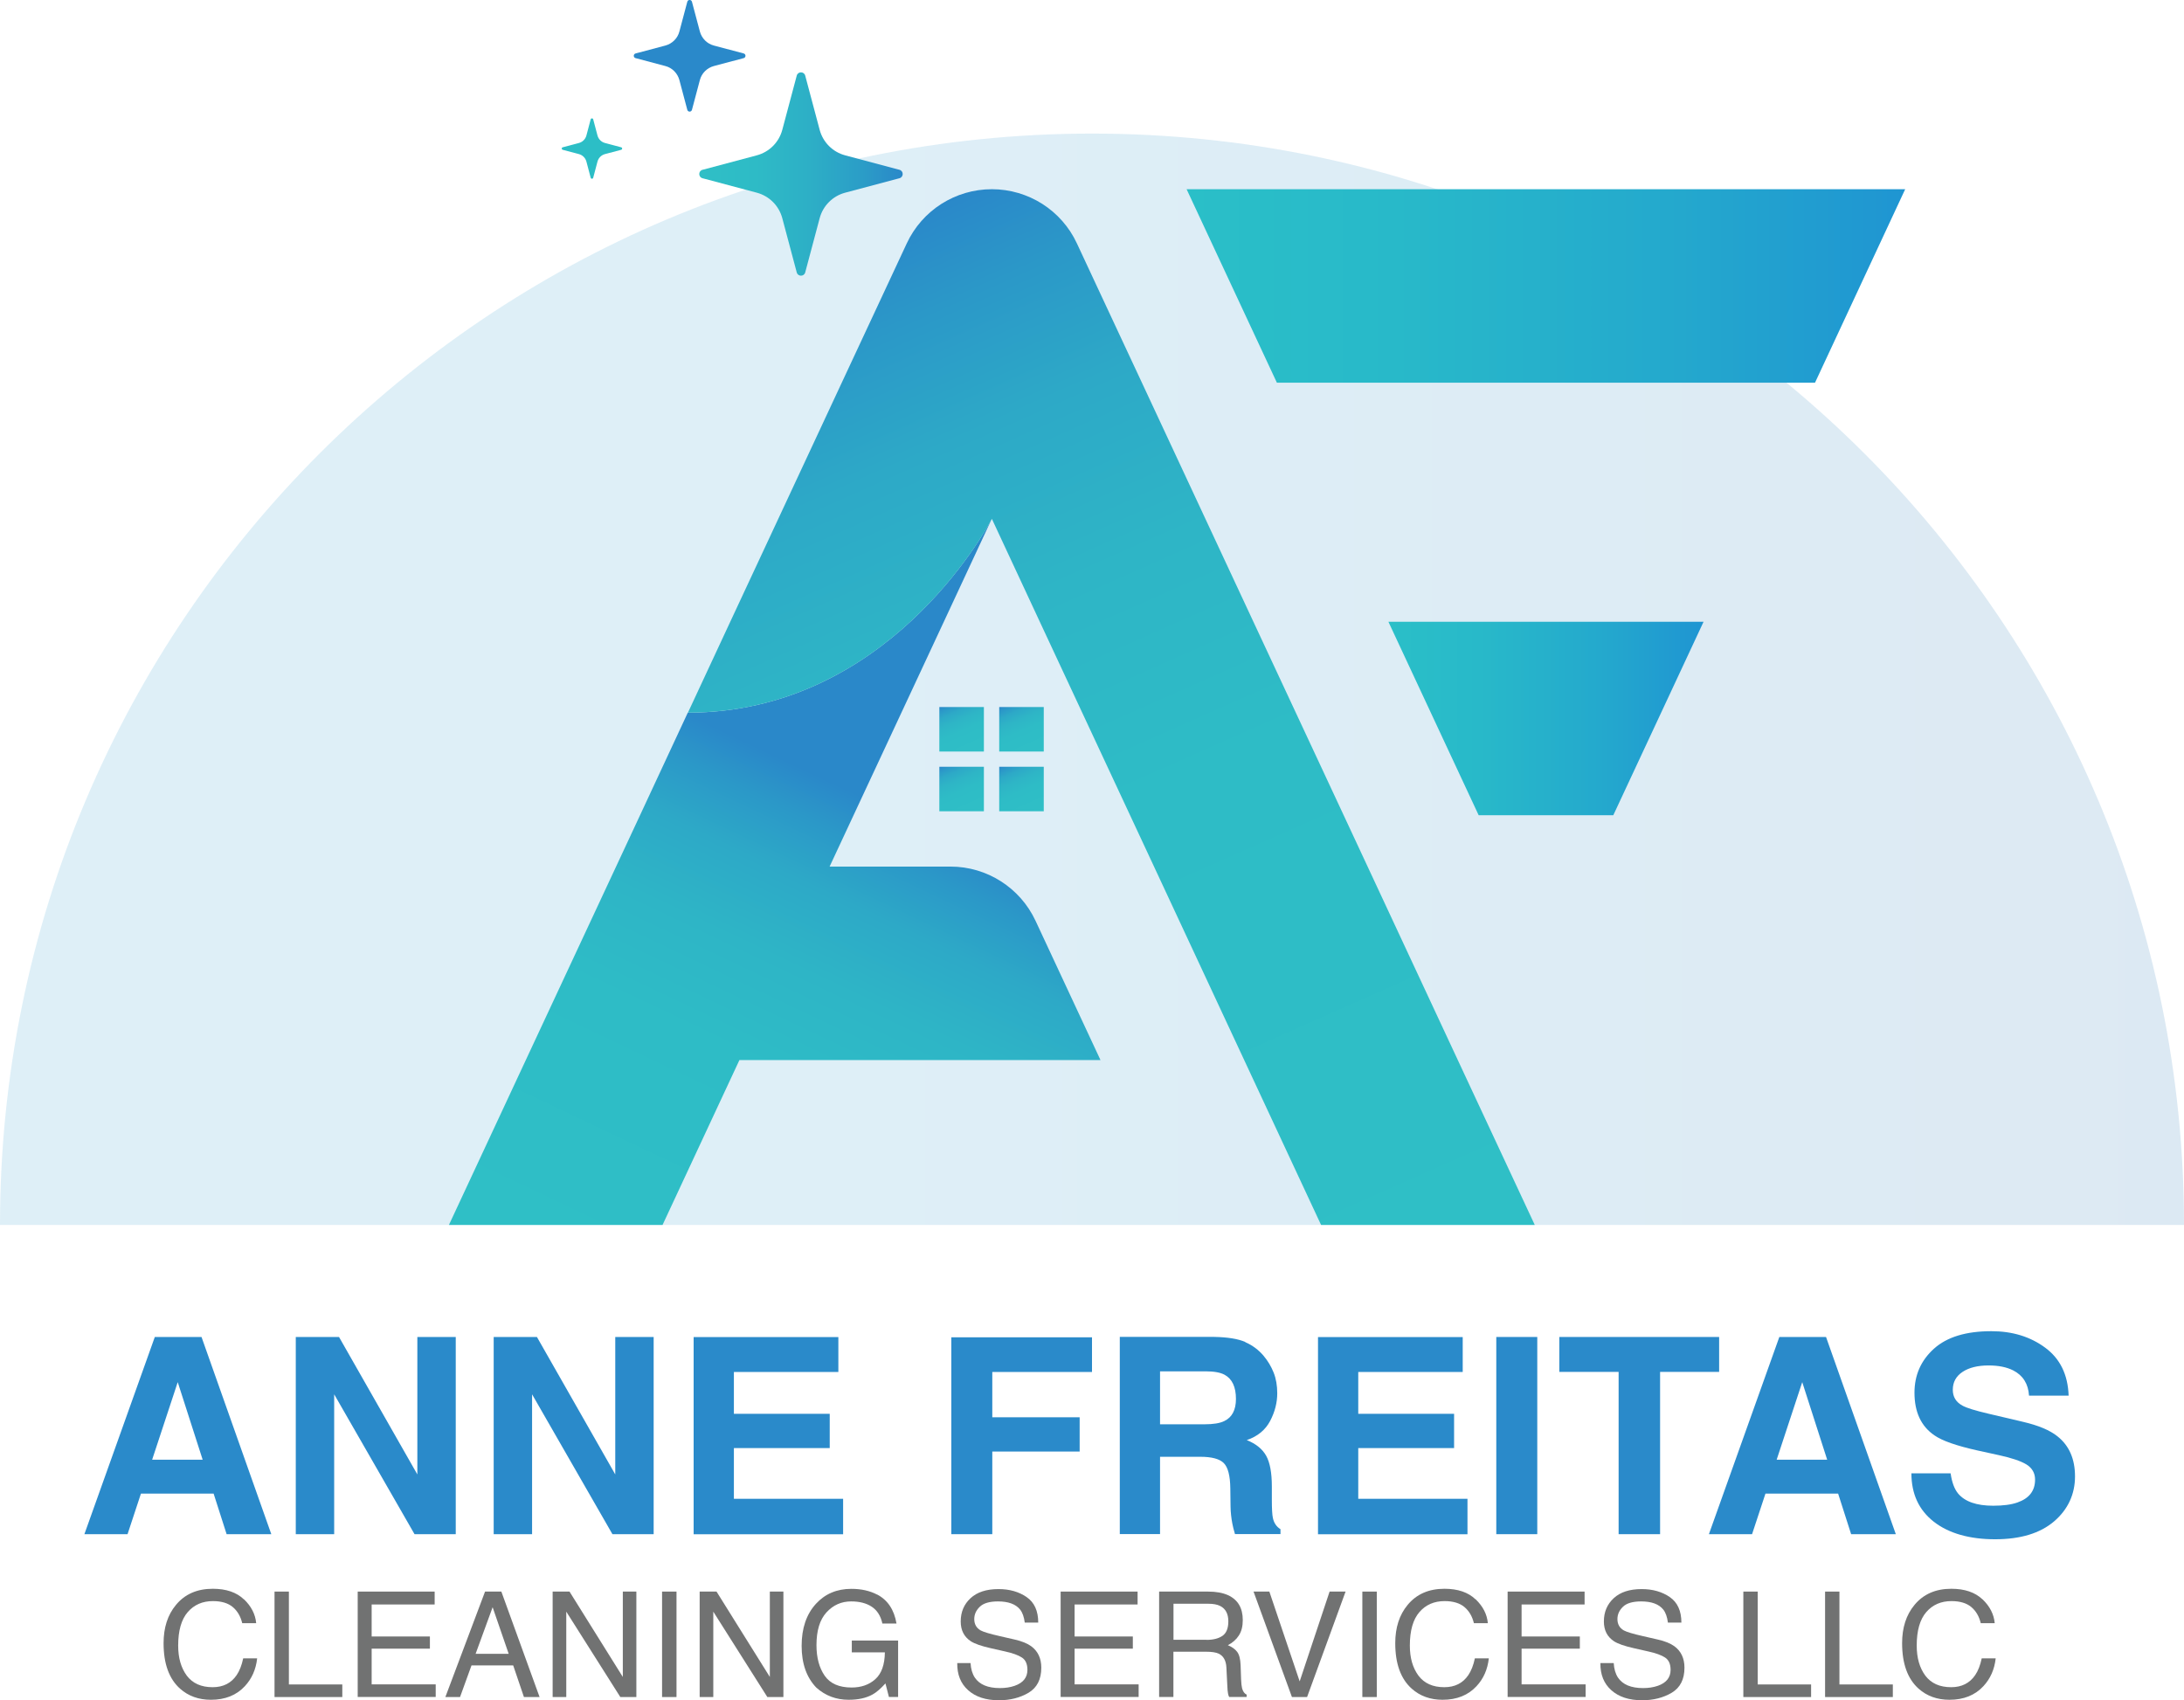 <svg xmlns="http://www.w3.org/2000/svg" width="167" height="130" viewBox="0 0 167 130" fill="none"><g clip-path="url(#clip0_698_1640)"><path opacity="0.15" d="M167 93.666H0C0 47.579 37.386 10.215 83.5 10.215C129.614 10.215 167 47.579 167 93.666Z" fill="url(#paint0_linear_698_1640)"></path><path d="M11.844 102.234H15.409L20.745 117.313H17.328L16.335 114.212H10.777L9.753 117.313H6.453L11.838 102.234H11.844ZM11.634 111.617H15.496L13.59 105.687L11.634 111.617Z" fill="#2A8ACA"></path><path d="M22.617 102.234H25.923L31.913 112.745V102.234H34.849V117.313H31.697L25.553 106.618V117.313H22.617V102.234Z" fill="#2A8ACA"></path><path d="M37.75 102.234H41.056L47.046 112.745V102.234H49.982V117.313H46.83L40.686 106.618V117.313H37.75V102.234Z" fill="#2A8ACA"></path><path d="M64.099 104.91H56.117V108.109H63.445V110.729H56.117V114.607H64.469V117.319H53.039V102.241H64.105V104.91H64.099Z" fill="#2A8ACA"></path><path d="M72.742 102.259H83.5V104.91H75.876V108.374H82.556V110.994H75.876V117.313H72.742V102.259Z" fill="#2A8ACA"></path><path d="M95.217 102.629C95.772 102.869 96.241 103.221 96.629 103.683C96.95 104.065 97.203 104.491 97.388 104.953C97.573 105.415 97.665 105.946 97.665 106.537C97.665 107.252 97.487 107.955 97.123 108.652C96.759 109.342 96.167 109.835 95.334 110.119C96.031 110.396 96.524 110.797 96.814 111.309C97.104 111.82 97.252 112.61 97.252 113.664V114.675C97.252 115.365 97.277 115.834 97.332 116.074C97.413 116.462 97.61 116.746 97.912 116.931V117.307H94.433C94.335 116.974 94.267 116.703 94.23 116.499C94.15 116.074 94.1 115.643 94.094 115.199L94.076 113.799C94.063 112.838 93.897 112.197 93.576 111.876C93.255 111.555 92.657 111.395 91.781 111.395H88.703V117.307H85.625V102.228H92.842C93.872 102.247 94.668 102.376 95.223 102.617L95.217 102.629ZM88.703 104.861V108.911H92.096C92.768 108.911 93.274 108.831 93.613 108.664C94.211 108.381 94.507 107.813 94.507 106.969C94.507 106.057 94.217 105.44 93.644 105.126C93.317 104.947 92.836 104.861 92.188 104.861H88.709H88.703Z" fill="#2A8ACA"></path><path d="M111.841 104.91H103.859V108.109H111.187V110.729H103.859V114.607H112.211V117.319H100.781V102.241H111.847V104.91H111.841Z" fill="#2A8ACA"></path><path d="M117.548 117.313H114.414V102.234H117.548V117.313Z" fill="#2A8ACA"></path><path d="M131.454 102.234V104.904H126.939V117.313H123.768V104.904H119.234V102.234H131.454Z" fill="#2A8ACA"></path><path d="M136.063 102.234H139.628L144.964 117.313H141.547L140.553 114.212H134.996L133.972 117.313H130.672L136.057 102.234H136.063ZM135.853 111.617H139.715L137.809 105.687L135.853 111.617Z" fill="#2A8ACA"></path><path d="M149.154 112.659C149.253 113.349 149.444 113.861 149.728 114.206C150.252 114.829 151.146 115.137 152.411 115.137C153.17 115.137 153.786 115.057 154.261 114.89C155.162 114.576 155.612 113.997 155.612 113.14C155.612 112.64 155.39 112.258 154.952 111.981C154.514 111.716 153.811 111.481 152.855 111.272L151.22 110.914C149.617 110.557 148.513 110.175 147.914 109.755C146.896 109.059 146.391 107.974 146.391 106.494C146.391 105.144 146.89 104.022 147.883 103.128C148.876 102.234 150.338 101.791 152.269 101.791C153.879 101.791 155.248 102.21 156.389 103.054C157.531 103.899 158.123 105.119 158.178 106.722H155.15C155.094 105.816 154.687 105.169 153.934 104.787C153.429 104.534 152.806 104.411 152.059 104.411C151.227 104.411 150.56 104.577 150.067 104.904C149.573 105.23 149.321 105.687 149.321 106.272C149.321 106.809 149.567 107.215 150.055 107.481C150.369 107.659 151.035 107.863 152.059 108.103L154.705 108.726C155.865 108.997 156.735 109.361 157.315 109.823C158.215 110.532 158.666 111.555 158.666 112.899C158.666 114.243 158.135 115.421 157.068 116.333C156.001 117.245 154.496 117.702 152.553 117.702C150.61 117.702 149.006 117.252 147.865 116.358C146.724 115.464 146.156 114.231 146.156 112.659H149.166H149.154Z" fill="#2A8ACA"></path><path d="M18.651 122.288C19.213 122.824 19.527 123.435 19.589 124.119H18.522C18.398 123.601 18.158 123.188 17.8 122.886C17.442 122.584 16.93 122.43 16.283 122.43C15.487 122.43 14.846 122.707 14.358 123.268C13.871 123.829 13.624 124.68 13.624 125.833C13.624 126.776 13.846 127.54 14.284 128.132C14.728 128.718 15.382 129.014 16.258 129.014C17.066 129.014 17.677 128.705 18.096 128.089C18.318 127.762 18.485 127.337 18.596 126.807H19.663C19.57 127.657 19.256 128.366 18.719 128.94C18.078 129.63 17.214 129.975 16.129 129.975C15.191 129.975 14.402 129.692 13.766 129.125C12.927 128.373 12.508 127.214 12.508 125.648C12.508 124.458 12.822 123.484 13.452 122.726C14.13 121.9 15.074 121.487 16.27 121.487C17.294 121.487 18.084 121.758 18.645 122.294L18.651 122.288Z" fill="#717272"></path><path d="M20.998 121.702H22.09V128.804H26.174V129.766H20.992V121.702H20.998Z" fill="#717272"></path><path d="M27.352 121.702H33.236V122.689H28.419V125.136H32.872V126.067H28.419V128.798H33.316V129.76H27.352V121.696V121.702Z" fill="#717272"></path><path d="M37.102 121.702H38.336L41.259 129.766H40.063L39.242 127.349H36.053L35.177 129.766H34.055L37.09 121.702H37.102ZM38.897 126.461L37.669 122.898L36.368 126.461H38.891H38.897Z" fill="#717272"></path><path d="M42.258 121.702H43.547L47.624 128.231V121.702H48.66V129.766H47.433L43.3 123.237V129.766H42.258V121.702Z" fill="#717272"></path><path d="M50.625 121.702H51.729V129.766H50.625V121.702Z" fill="#717272"></path><path d="M53.5 121.702H54.789L58.866 128.231V121.702H59.903V129.766H58.675L54.542 123.237V129.766H53.5V121.702Z" fill="#717272"></path><path d="M67.077 121.93C67.878 122.35 68.372 123.089 68.551 124.144H67.471C67.342 123.552 67.064 123.126 66.651 122.855C66.238 122.584 65.713 122.454 65.084 122.454C64.338 122.454 63.709 122.732 63.197 123.293C62.685 123.854 62.432 124.686 62.432 125.796C62.432 126.757 62.642 127.534 63.061 128.138C63.48 128.742 64.171 129.038 65.121 129.038C65.849 129.038 66.454 128.829 66.928 128.403C67.403 127.978 67.65 127.3 67.662 126.351H65.133V125.444H68.674V129.76H67.971L67.706 128.724C67.336 129.131 67.009 129.414 66.725 129.568C66.244 129.84 65.633 129.975 64.893 129.975C63.937 129.975 63.117 129.667 62.426 129.051C61.673 128.274 61.297 127.207 61.297 125.857C61.297 124.507 61.661 123.435 62.395 122.633C63.092 121.875 63.992 121.493 65.097 121.493C65.855 121.493 66.509 121.641 67.064 121.93H67.077Z" fill="#717272"></path><path d="M74.213 127.164C74.238 127.62 74.349 127.99 74.54 128.28C74.904 128.816 75.54 129.081 76.459 129.081C76.866 129.081 77.242 129.026 77.581 128.909C78.235 128.681 78.562 128.274 78.562 127.688C78.562 127.251 78.426 126.936 78.149 126.751C77.871 126.566 77.433 126.406 76.841 126.277L75.749 126.03C75.034 125.87 74.528 125.691 74.232 125.5C73.72 125.161 73.461 124.661 73.461 123.989C73.461 123.262 73.714 122.67 74.213 122.208C74.713 121.746 75.422 121.511 76.348 121.511C77.193 121.511 77.908 121.715 78.5 122.122C79.093 122.528 79.389 123.182 79.389 124.076H78.359C78.303 123.644 78.186 123.311 78.007 123.083C77.674 122.664 77.106 122.454 76.311 122.454C75.669 122.454 75.2 122.59 74.923 122.861C74.639 123.133 74.497 123.447 74.497 123.805C74.497 124.199 74.664 124.489 74.991 124.674C75.207 124.791 75.694 124.939 76.459 125.111L77.588 125.37C78.13 125.494 78.556 125.666 78.852 125.882C79.364 126.258 79.623 126.807 79.623 127.522C79.623 128.416 79.296 129.051 78.648 129.439C78.001 129.821 77.242 130.012 76.385 130.012C75.379 130.012 74.596 129.753 74.028 129.242C73.461 128.736 73.183 128.046 73.196 127.17H74.226L74.213 127.164Z" fill="#717272"></path><path d="M81.102 121.702H86.986V122.689H82.169V125.136H86.622V126.067H82.169V128.798H87.066V129.76H81.102V121.696V121.702Z" fill="#717272"></path><path d="M88.639 121.702H92.371C92.988 121.702 93.493 121.795 93.894 121.974C94.653 122.319 95.029 122.954 95.029 123.879C95.029 124.359 94.931 124.754 94.727 125.062C94.53 125.37 94.246 125.617 93.888 125.802C94.203 125.931 94.437 126.098 94.597 126.307C94.758 126.517 94.844 126.856 94.863 127.325L94.9 128.403C94.912 128.712 94.937 128.94 94.974 129.088C95.042 129.347 95.159 129.507 95.325 129.581V129.76H93.987C93.95 129.692 93.919 129.599 93.9 129.488C93.876 129.377 93.857 129.168 93.845 128.853L93.777 127.509C93.752 126.985 93.555 126.628 93.191 126.449C92.981 126.351 92.654 126.301 92.21 126.301H89.725V129.76H88.633V121.696L88.639 121.702ZM92.26 125.395C92.772 125.395 93.179 125.29 93.475 125.087C93.771 124.883 93.925 124.513 93.925 123.977C93.925 123.404 93.716 123.009 93.296 122.8C93.074 122.689 92.772 122.633 92.402 122.633H89.731V125.389H92.254L92.26 125.395Z" fill="#717272"></path><path d="M97.061 121.702L99.38 128.57L101.668 121.702H102.89L99.947 129.766H98.788L95.852 121.702H97.061Z" fill="#717272"></path><path d="M104.172 121.702H105.276V129.766H104.172V121.702Z" fill="#717272"></path><path d="M112.831 122.288C113.392 122.824 113.707 123.435 113.769 124.119H112.702C112.578 123.601 112.338 123.188 111.98 122.886C111.622 122.584 111.11 122.43 110.462 122.43C109.667 122.43 109.025 122.707 108.538 123.268C108.051 123.829 107.804 124.68 107.804 125.833C107.804 126.776 108.026 127.54 108.464 128.132C108.908 128.718 109.562 129.014 110.438 129.014C111.246 129.014 111.857 128.705 112.276 128.089C112.498 127.762 112.665 127.337 112.776 126.807H113.843C113.75 127.657 113.436 128.366 112.899 128.94C112.257 129.63 111.394 129.975 110.308 129.975C109.371 129.975 108.581 129.692 107.946 129.125C107.107 128.373 106.688 127.214 106.688 125.648C106.688 124.458 107.002 123.484 107.631 122.726C108.31 121.9 109.254 121.487 110.45 121.487C111.474 121.487 112.264 121.758 112.825 122.294L112.831 122.288Z" fill="#717272"></path><path d="M115.281 121.702H121.166V122.689H116.348V125.136H120.802V126.067H116.348V128.798H121.246V129.76H115.281V121.696V121.702Z" fill="#717272"></path><path d="M123.393 127.164C123.418 127.62 123.529 127.99 123.72 128.28C124.084 128.816 124.719 129.081 125.638 129.081C126.046 129.081 126.422 129.026 126.761 128.909C127.415 128.681 127.742 128.274 127.742 127.688C127.742 127.251 127.606 126.936 127.329 126.751C127.051 126.566 126.613 126.406 126.021 126.277L124.929 126.03C124.214 125.87 123.708 125.691 123.412 125.5C122.9 125.161 122.641 124.661 122.641 123.989C122.641 123.262 122.894 122.67 123.393 122.208C123.893 121.746 124.602 121.511 125.527 121.511C126.372 121.511 127.088 121.715 127.68 122.122C128.272 122.528 128.568 123.182 128.568 124.076H127.538C127.483 123.644 127.366 123.311 127.187 123.083C126.854 122.664 126.286 122.454 125.49 122.454C124.849 122.454 124.38 122.59 124.103 122.861C123.819 123.133 123.677 123.447 123.677 123.805C123.677 124.199 123.843 124.489 124.17 124.674C124.386 124.791 124.874 124.939 125.638 125.111L126.767 125.37C127.31 125.494 127.736 125.666 128.032 125.882C128.544 126.258 128.803 126.807 128.803 127.522C128.803 128.416 128.476 129.051 127.828 129.439C127.18 129.821 126.422 130.012 125.564 130.012C124.559 130.012 123.776 129.753 123.208 129.242C122.641 128.736 122.363 128.046 122.375 127.17H123.405L123.393 127.164Z" fill="#717272"></path><path d="M133.311 121.702H134.403V128.804H138.486V129.766H133.305V121.702H133.311Z" fill="#717272"></path><path d="M139.561 121.702H140.653V128.804H144.736V129.766H139.555V121.702H139.561Z" fill="#717272"></path><path d="M151.589 122.288C152.15 122.824 152.465 123.435 152.527 124.119H151.459C151.336 123.601 151.095 123.188 150.738 122.886C150.38 122.584 149.868 122.43 149.22 122.43C148.425 122.43 147.783 122.707 147.296 123.268C146.809 123.829 146.562 124.68 146.562 125.833C146.562 126.776 146.784 127.54 147.222 128.132C147.666 128.718 148.32 129.014 149.196 129.014C149.998 129.014 150.614 128.705 151.034 128.089C151.256 127.762 151.422 127.337 151.533 126.807H152.601C152.508 127.657 152.193 128.366 151.657 128.94C151.015 129.63 150.152 129.975 149.066 129.975C148.129 129.975 147.339 129.692 146.704 129.125C145.865 128.373 145.445 127.214 145.445 125.648C145.445 124.458 145.76 123.484 146.389 122.726C147.068 121.9 148.011 121.487 149.208 121.487C150.232 121.487 151.021 121.758 151.589 122.294V122.288Z" fill="#717272"></path><path d="M145.681 14.468L138.785 29.264H97.637L90.734 14.468H145.681Z" fill="url(#paint1_linear_698_1640)"></path><path d="M84.149 81.059H56.54L50.662 93.666H34.328L40.206 81.059L47.109 66.264L48.941 62.337L52.592 54.495H52.599C67.791 54.489 75.359 40.582 75.816 39.719L72.171 47.542L70.345 51.456L65.268 62.337L63.436 66.264H72.676C75.471 66.264 78.006 67.885 79.184 70.413L84.149 81.059Z" fill="url(#paint2_linear_698_1640)"></path><path d="M130.264 47.542L123.361 62.337H113.066L106.164 47.542H130.264Z" fill="url(#paint3_linear_698_1640)"></path><path d="M117.356 93.666H101.016L95.138 81.059L88.242 66.264L86.41 62.337L79.508 47.542L75.844 39.676C75.844 39.676 75.844 39.682 75.838 39.688C75.838 39.694 75.838 39.706 75.819 39.719C75.362 40.582 67.794 54.489 52.602 54.495L55.84 47.542L62.181 33.949L64.365 29.264L67.677 22.168L69.336 18.611C70.514 16.084 73.049 14.468 75.844 14.468C77.238 14.468 78.57 14.875 79.699 15.59C80.828 16.312 81.759 17.347 82.345 18.611L84.004 22.168L87.317 29.264L95.841 47.542L102.744 62.337L104.575 66.264L111.472 81.059L113.051 84.443L117.356 93.666Z" fill="url(#paint4_linear_698_1640)"></path><path d="M75.233 54.064H71.828V57.467H75.233V54.064Z" fill="url(#paint5_linear_698_1640)"></path><path d="M79.811 58.632H76.406V62.035H79.811V58.632Z" fill="url(#paint6_linear_698_1640)"></path><path d="M79.811 54.064H76.406V57.467H79.811V54.064Z" fill="url(#paint7_linear_698_1640)"></path><path d="M75.233 58.632H71.828V62.035H75.233V58.632Z" fill="url(#paint8_linear_698_1640)"></path><path d="M61.571 5.782L62.675 9.925C62.928 10.881 63.674 11.627 64.63 11.879L68.775 12.983C69.108 13.069 69.108 13.544 68.775 13.63L64.63 14.733C63.674 14.986 62.928 15.732 62.675 16.688L61.571 20.83C61.484 21.163 61.01 21.163 60.923 20.83L59.819 16.688C59.566 15.732 58.82 14.986 57.864 14.733L53.719 13.63C53.386 13.544 53.386 13.069 53.719 12.983L57.864 11.879C58.82 11.627 59.566 10.881 59.819 9.925L60.923 5.782C61.01 5.45 61.484 5.45 61.571 5.782Z" fill="url(#paint9_linear_698_1640)"></path><path d="M52.911 0.136L53.516 2.41C53.658 2.934 54.065 3.347 54.589 3.483L56.865 4.087C57.05 4.136 57.05 4.395 56.865 4.445L54.589 5.049C54.065 5.191 53.651 5.598 53.516 6.121L52.911 8.396C52.862 8.581 52.603 8.581 52.554 8.396L51.949 6.121C51.807 5.598 51.4 5.184 50.876 5.049L48.6 4.445C48.415 4.395 48.415 4.136 48.6 4.087L50.876 3.483C51.4 3.341 51.813 2.934 51.949 2.41L52.554 0.136C52.603 -0.049 52.862 -0.049 52.911 0.136Z" fill="#2A89CA"></path><path d="M45.359 9.124L45.686 10.357C45.76 10.64 45.982 10.862 46.266 10.936L47.499 11.263C47.598 11.287 47.598 11.429 47.499 11.454L46.266 11.781C45.982 11.855 45.76 12.076 45.686 12.36L45.359 13.593C45.334 13.692 45.192 13.692 45.167 13.593L44.841 12.36C44.767 12.076 44.544 11.855 44.261 11.781L43.027 11.454C42.928 11.429 42.928 11.287 43.027 11.263L44.261 10.936C44.544 10.862 44.767 10.64 44.841 10.357L45.167 9.124C45.192 9.025 45.334 9.025 45.359 9.124Z" fill="#2CBEC6"></path></g><defs><linearGradient id="paint0_linear_698_1640" x1="0" y1="51.943" x2="167" y2="51.943" gradientUnits="userSpaceOnUse"><stop offset="0.36" stop-color="#2093CB"></stop><stop offset="0.76" stop-color="#1A7CB7"></stop><stop offset="1" stop-color="#176CAA"></stop></linearGradient><linearGradient id="paint1_linear_698_1640" x1="90.734" y1="21.866" x2="145.681" y2="21.866" gradientUnits="userSpaceOnUse"><stop stop-color="#2ABFC8"></stop><stop offset="0.29" stop-color="#28B9C9"></stop><stop offset="0.67" stop-color="#24A9CD"></stop><stop offset="1" stop-color="#1F95D2"></stop></linearGradient><linearGradient id="paint2_linear_698_1640" x1="52.919" y1="100.323" x2="70.556" y2="63.124" gradientUnits="userSpaceOnUse"><stop stop-color="#2FBFC6"></stop><stop offset="0.47" stop-color="#2EBCC6"></stop><stop offset="0.66" stop-color="#2EB5C6"></stop><stop offset="0.81" stop-color="#2DA9C7"></stop><stop offset="0.92" stop-color="#2B98C8"></stop><stop offset="1" stop-color="#2A88C9"></stop></linearGradient><linearGradient id="paint3_linear_698_1640" x1="106.164" y1="54.939" x2="130.264" y2="54.939" gradientUnits="userSpaceOnUse"><stop stop-color="#2ABFC8"></stop><stop offset="0.29" stop-color="#28B9C9"></stop><stop offset="0.67" stop-color="#24A9CD"></stop><stop offset="1" stop-color="#1F95D2"></stop></linearGradient><linearGradient id="paint4_linear_698_1640" x1="97.581" y1="102.444" x2="61.125" y2="20.321" gradientUnits="userSpaceOnUse"><stop stop-color="#2FBFC6"></stop><stop offset="0.47" stop-color="#2EBCC6"></stop><stop offset="0.66" stop-color="#2EB5C6"></stop><stop offset="0.81" stop-color="#2DA9C7"></stop><stop offset="0.92" stop-color="#2B98C8"></stop><stop offset="1" stop-color="#2A88C9"></stop></linearGradient><linearGradient id="paint5_linear_698_1640" x1="74.444" y1="57.818" x2="72.62" y2="53.712" gradientUnits="userSpaceOnUse"><stop stop-color="#2FBFC6"></stop><stop offset="0.47" stop-color="#2EBCC6"></stop><stop offset="0.66" stop-color="#2EB5C6"></stop><stop offset="0.81" stop-color="#2DA9C7"></stop><stop offset="0.92" stop-color="#2B98C8"></stop><stop offset="1" stop-color="#2A88C9"></stop></linearGradient><linearGradient id="paint6_linear_698_1640" x1="79.015" y1="62.386" x2="77.198" y2="58.286" gradientUnits="userSpaceOnUse"><stop stop-color="#2FBFC6"></stop><stop offset="0.47" stop-color="#2EBCC6"></stop><stop offset="0.66" stop-color="#2EB5C6"></stop><stop offset="0.81" stop-color="#2DA9C7"></stop><stop offset="0.92" stop-color="#2B98C8"></stop><stop offset="1" stop-color="#2A88C9"></stop></linearGradient><linearGradient id="paint7_linear_698_1640" x1="79.015" y1="57.818" x2="77.198" y2="53.712" gradientUnits="userSpaceOnUse"><stop stop-color="#2FBFC6"></stop><stop offset="0.47" stop-color="#2EBCC6"></stop><stop offset="0.66" stop-color="#2EB5C6"></stop><stop offset="0.81" stop-color="#2DA9C7"></stop><stop offset="0.92" stop-color="#2B98C8"></stop><stop offset="1" stop-color="#2A88C9"></stop></linearGradient><linearGradient id="paint8_linear_698_1640" x1="74.444" y1="62.386" x2="72.62" y2="58.286" gradientUnits="userSpaceOnUse"><stop stop-color="#2FBFC6"></stop><stop offset="0.47" stop-color="#2EBCC6"></stop><stop offset="0.66" stop-color="#2EB5C6"></stop><stop offset="0.81" stop-color="#2DA9C7"></stop><stop offset="0.92" stop-color="#2B98C8"></stop><stop offset="1" stop-color="#2A88C9"></stop></linearGradient><linearGradient id="paint9_linear_698_1640" x1="53.459" y1="13.316" x2="69.028" y2="13.316" gradientUnits="userSpaceOnUse"><stop stop-color="#2FBFC6"></stop><stop offset="0.28" stop-color="#2EBBC6"></stop><stop offset="0.54" stop-color="#2DAFC6"></stop><stop offset="0.8" stop-color="#2B9DC7"></stop><stop offset="1" stop-color="#2A88C9"></stop></linearGradient><clipPath id="clip0_698_1640"><rect width="167" height="130" fill="white"></rect></clipPath></defs></svg>